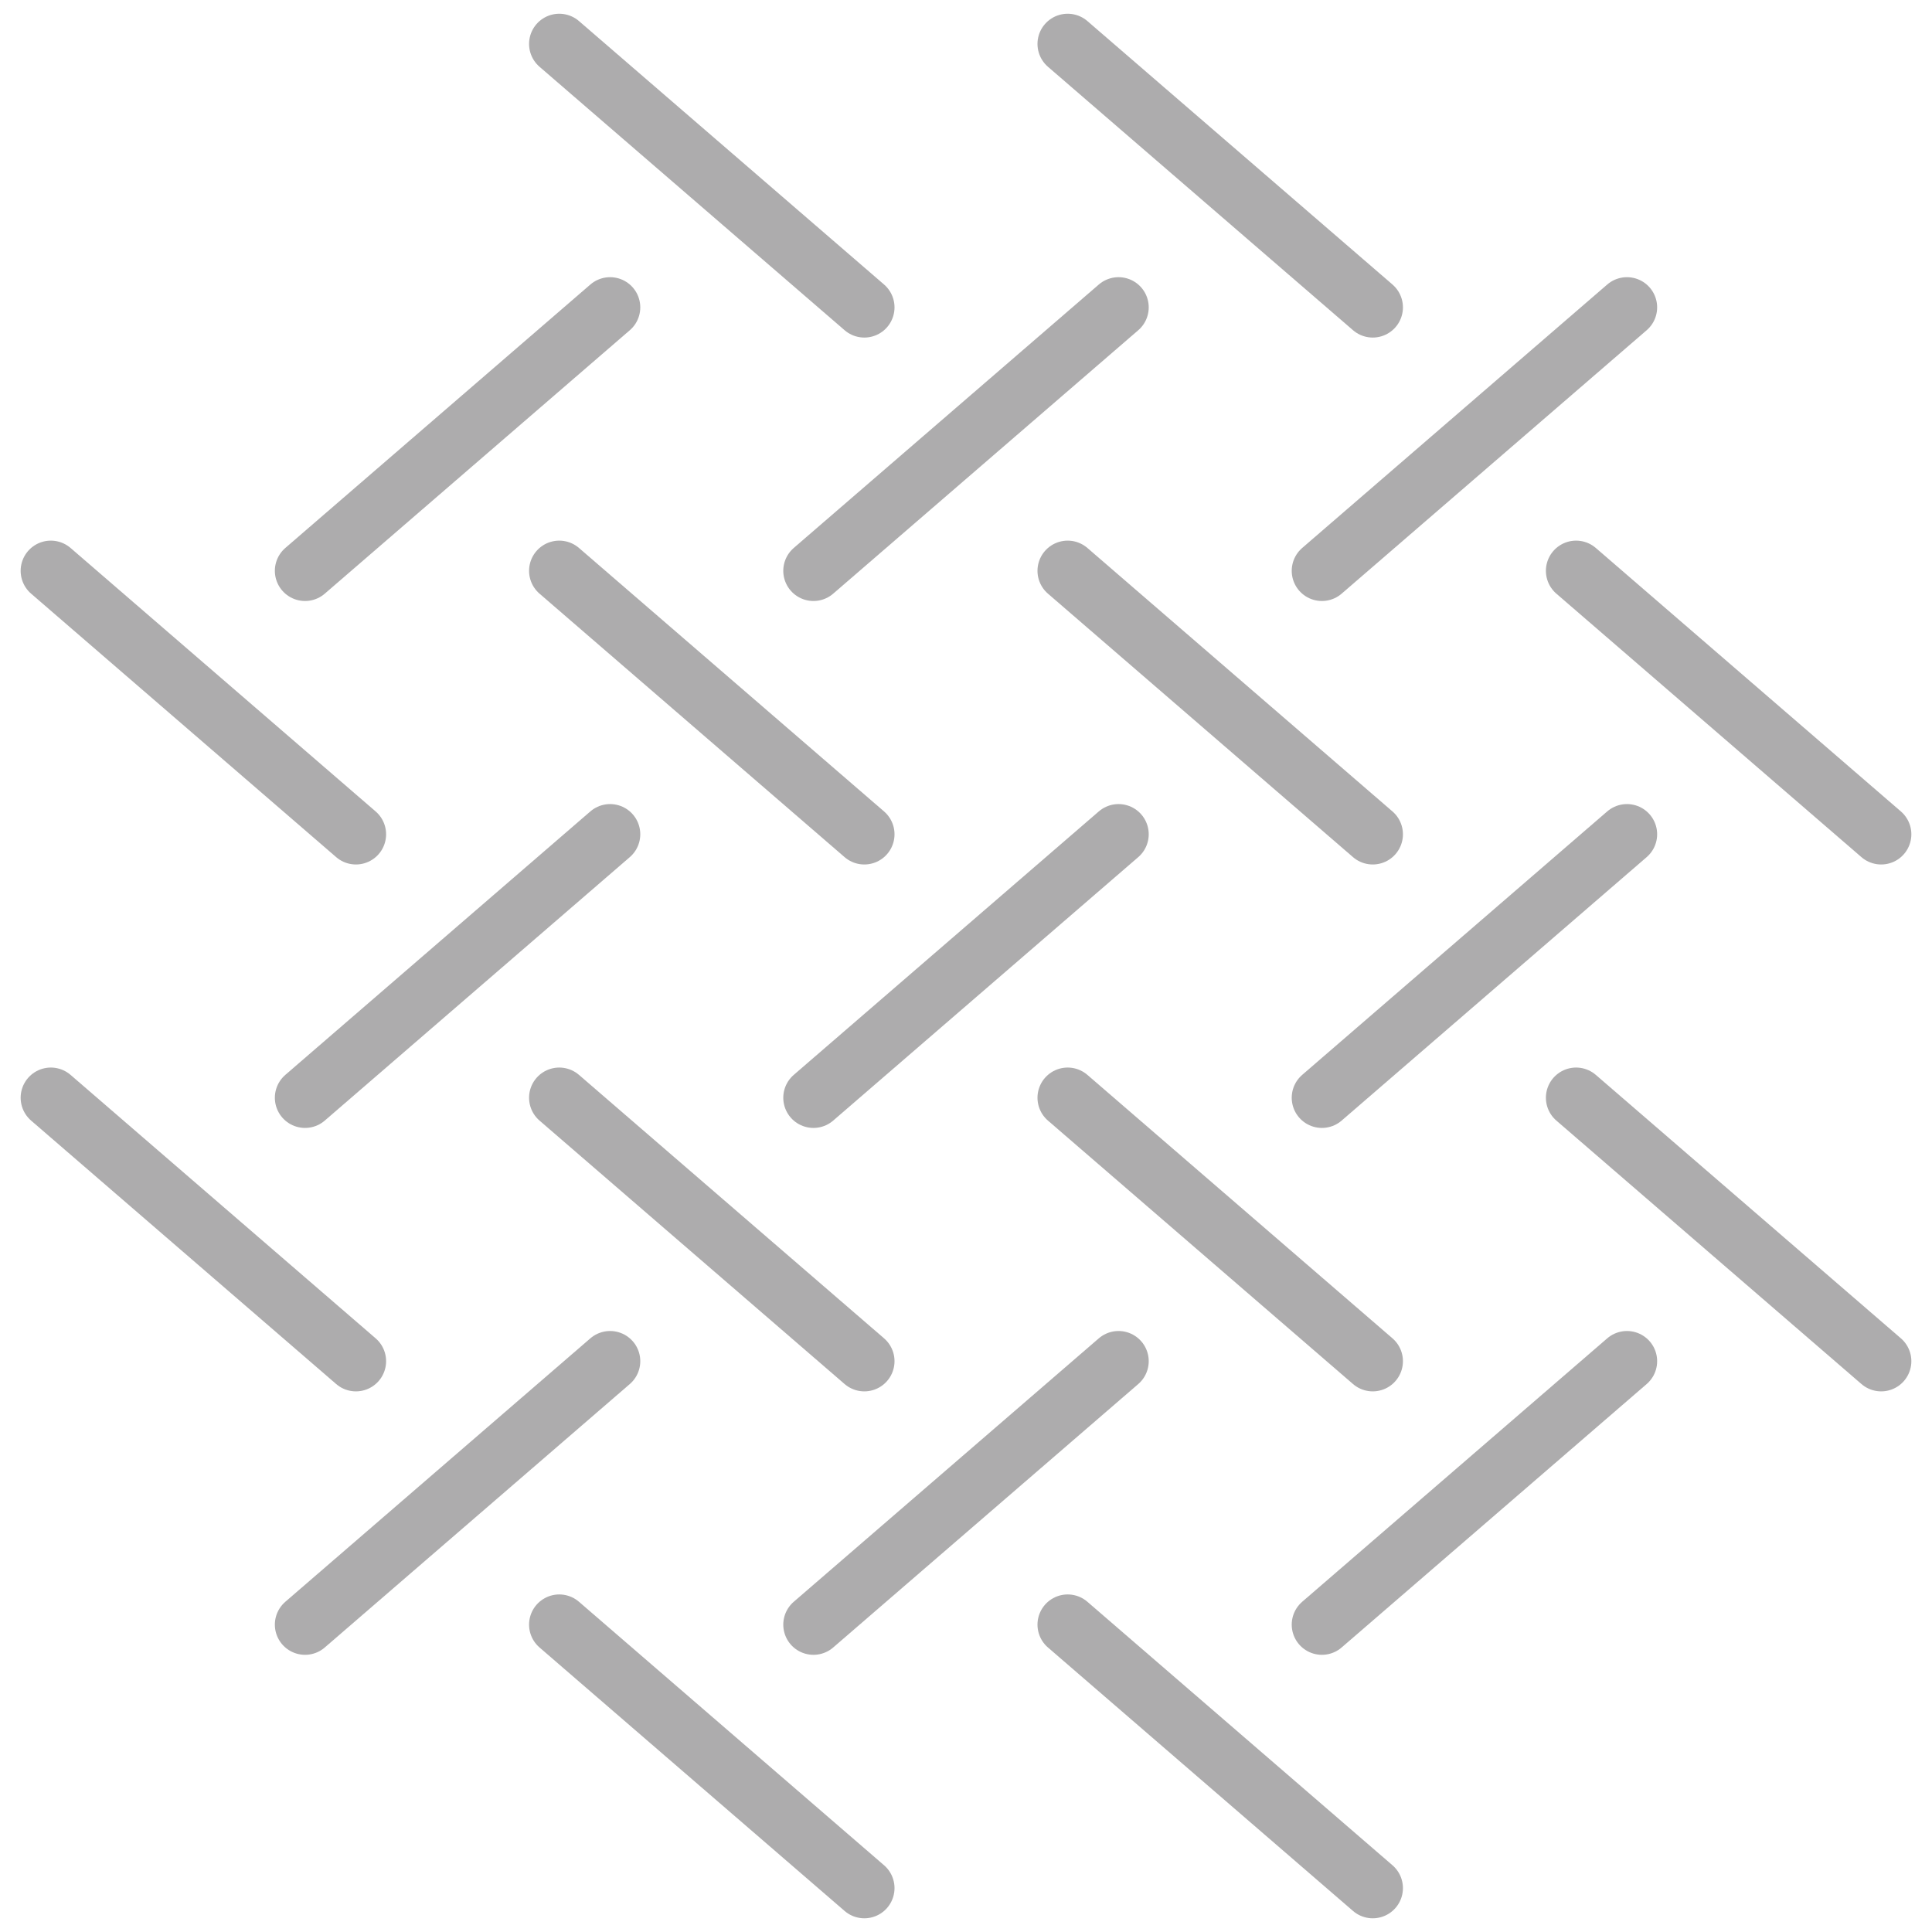 <svg width="64" height="64" viewBox="0 0 64 64" fill="none" xmlns="http://www.w3.org/2000/svg">
<g clip-path="url(#clip0_2654_5390)">
<path d="M20.21 10.182L10.105 18.909" stroke="#ADACAD" stroke-width="2" stroke-miterlimit="10" stroke-linecap="round"/>
<path d="M28.632 10.182L18.526 1.455" stroke="#ADACAD" stroke-width="2" stroke-miterlimit="10" stroke-linecap="round"/>
<path d="M37.053 10.182L26.947 18.909" stroke="#ADACAD" stroke-width="2" stroke-miterlimit="10" stroke-linecap="round"/>
<path d="M45.474 10.182L35.368 1.455" stroke="#ADACAD" stroke-width="2" stroke-miterlimit="10" stroke-linecap="round"/>
<path d="M53.895 10.182L43.79 18.909" stroke="#ADACAD" stroke-width="2" stroke-miterlimit="10" stroke-linecap="round"/>
<path d="M11.79 27.637L1.684 18.909" stroke="#ADACAD" stroke-width="2" stroke-miterlimit="10" stroke-linecap="round"/>
<path d="M20.21 27.636L10.105 36.364" stroke="#ADACAD" stroke-width="2" stroke-miterlimit="10" stroke-linecap="round"/>
<path d="M28.632 27.637L18.526 18.909" stroke="#ADACAD" stroke-width="2" stroke-miterlimit="10" stroke-linecap="round"/>
<path d="M37.053 27.636L26.947 36.364" stroke="#ADACAD" stroke-width="2" stroke-miterlimit="10" stroke-linecap="round"/>
<path d="M45.474 27.637L35.368 18.909" stroke="#ADACAD" stroke-width="2" stroke-miterlimit="10" stroke-linecap="round"/>
<path d="M53.895 27.636L43.79 36.364" stroke="#ADACAD" stroke-width="2" stroke-miterlimit="10" stroke-linecap="round"/>
<path d="M62.316 27.637L52.21 18.909" stroke="#ADACAD" stroke-width="2" stroke-miterlimit="10" stroke-linecap="round"/>
<path d="M11.79 45.091L1.684 36.364" stroke="#ADACAD" stroke-width="2" stroke-miterlimit="10" stroke-linecap="round"/>
<path d="M20.21 45.091L10.105 53.818" stroke="#ADACAD" stroke-width="2" stroke-miterlimit="10" stroke-linecap="round"/>
<path d="M28.632 45.091L18.526 36.364" stroke="#ADACAD" stroke-width="2" stroke-miterlimit="10" stroke-linecap="round"/>
<path d="M37.053 45.091L26.947 53.818" stroke="#ADACAD" stroke-width="2" stroke-miterlimit="10" stroke-linecap="round"/>
<path d="M45.474 45.091L35.368 36.364" stroke="#ADACAD" stroke-width="2" stroke-miterlimit="10" stroke-linecap="round"/>
<path d="M53.895 45.091L43.79 53.818" stroke="#ADACAD" stroke-width="2" stroke-miterlimit="10" stroke-linecap="round"/>
<path d="M62.316 45.091L52.21 36.364" stroke="#ADACAD" stroke-width="2" stroke-miterlimit="10" stroke-linecap="round"/>
<path d="M28.632 62.546L18.526 53.818" stroke="#ADACAD" stroke-width="2" stroke-miterlimit="10" stroke-linecap="round"/>
<path d="M45.474 62.546L35.368 53.818" stroke="#ADACAD" stroke-width="2" stroke-miterlimit="10" stroke-linecap="round"/>
</g>
<defs>
<clipPath id="clip0_2654_5390">
<rect width="64" height="64" fill="white"/>
</clipPath>
</defs>
</svg>
